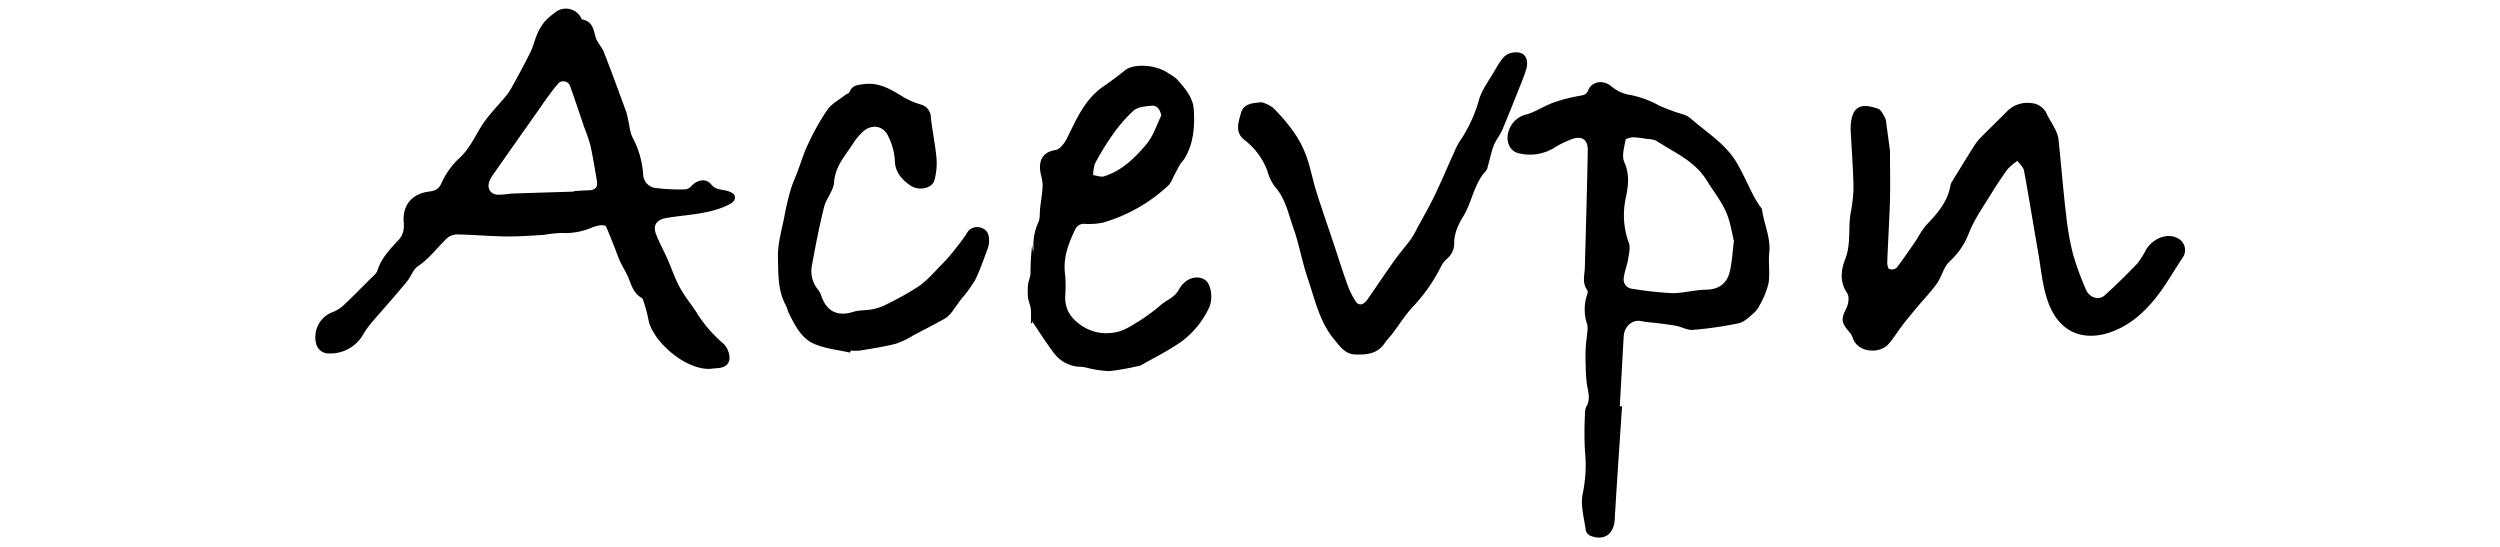 <svg id="Capa_1" data-name="Capa 1" xmlns="http://www.w3.org/2000/svg" viewBox="0 0 640 140"><path d="M182.11,94.4c-6.52.57-15.25-7.15-16.14-12.73a35.38,35.38,0,0,0-1.14-4.27c-.12-.42-.27-1-.58-1.16-2-1.09-2.55-3.1-3.32-5-.54-1.35-1.35-2.6-2-3.93s-1.08-2.66-1.61-4c-.72-1.78-1.38-3.58-2.18-5.32-.13-.27-.93-.39-1.38-.33a10.26,10.26,0,0,0-2.42.68,17.33,17.33,0,0,1-7.74,1.29,38.91,38.91,0,0,0-4.38.5c-3.2.19-6.41.44-9.61.4-4.25-.06-8.49-.44-12.74-.52a4,4,0,0,0-2.55,1.08c-2.44,2.36-4.43,5.11-7.33,7.07-1.29.86-1.82,2.78-2.89,4-3,3.65-6.21,7.2-9.3,10.82a18.17,18.17,0,0,0-1.75,2.51,9.7,9.7,0,0,1-8.73,5,3.31,3.31,0,0,1-3.45-2.78,6.84,6.84,0,0,1,4.38-7.85,8.56,8.56,0,0,0,2.89-1.89c2.57-2.42,5-4.94,7.55-7.43a3.3,3.3,0,0,0,.9-1.19c1-3.34,3.39-5.69,5.66-8.15a5.35,5.35,0,0,0,1.07-2.37,9.44,9.44,0,0,0,0-2.31c-.17-4.05,2.17-6.84,6.22-7.43,1.56-.23,2.74-.4,3.55-2.38a20.28,20.28,0,0,1,4.78-6.49c2.83-2.71,4.11-6.33,6.35-9.36,1.58-2.14,3.46-4.07,5.17-6.12a12.32,12.32,0,0,0,1.41-2c1.72-3.12,3.45-6.24,5-9.42.74-1.47,1.08-3.14,1.75-4.65a13.79,13.79,0,0,1,1.89-3.15,17.92,17.92,0,0,1,2.61-2.28,4.38,4.38,0,0,1,6.52,1c.17.27.31.72.52.76,2.61.47,2.84,2.55,3.41,4.58.37,1.31,1.55,2.38,2.06,3.68,2,5.08,3.85,10.22,5.74,15.34a17,17,0,0,1,.46,1.87c.39,1.62.48,3.4,1.23,4.83a23.33,23.33,0,0,1,2.66,9.33,3.61,3.61,0,0,0,3.3,3.51,50.85,50.85,0,0,0,7.51.34,2.61,2.61,0,0,0,1.59-.91c1.45-1.56,3.74-2,5-.37,1.07,1.32,2.31,1.27,3.66,1.55.88.19,2.18.7,2.37,1.34.38,1.25-.7,1.93-1.87,2.48-4.94,2.32-10.34,2.35-15.57,3.22-2.42.41-3.59,1.76-2.71,4.11.8,2.13,1.93,4.14,2.86,6.22,1.14,2.57,2,5.25,3.38,7.71s3.08,4.41,4.48,6.7a34.24,34.24,0,0,0,6.58,7.47,4.59,4.59,0,0,1,1.07,1.6c1.21,2.84,0,4.63-3,4.66ZM146.93,49.05v-.13c1.35-.08,2.7-.17,4-.22,1.63-.06,2.13-1,1.87-2.43-.54-3.08-1-6.16-1.7-9.21a42.92,42.92,0,0,0-1.49-4.35c-1.2-3.51-2.35-7-3.61-10.51a1.82,1.82,0,0,0-3.23-.66c-1.14,1.31-2.16,2.72-3.17,4.13-2,2.86-4,5.75-6.06,8.62-2.49,3.55-5,7.1-7.48,10.66a6.4,6.4,0,0,0-.74,1.36c-.7,1.79.08,3.32,2,3.54a24.06,24.06,0,0,0,3.56-.29C136.27,49.37,141.6,49.22,146.93,49.05Z"/><path d="M415.25,104q-.53,7.89-1.06,15.76-.4,6.24-.79,12.47c0,.39,0,.77-.06,1.16-.41,3.58-2.89,5.1-6.26,3.74a2.11,2.11,0,0,1-1.13-1.4c-.4-3.11-1.4-6.39-.78-9.31a36,36,0,0,0,.58-11,86.3,86.3,0,0,1,0-9.24,4.25,4.25,0,0,1,.34-2.06c1.13-1.88.49-3.72.18-5.62a36.36,36.36,0,0,1-.32-4.55c-.06-1.61-.1-3.21,0-4.82.05-1.32.27-2.63.38-4a5.51,5.51,0,0,0,0-2.06,11.87,11.87,0,0,1,0-7.72,1.48,1.48,0,0,0,0-1.12c-1.37-1.83-.66-3.83-.61-5.79.28-10,.56-19.94.75-29.91.06-2.73-1.46-3.83-4-2.94A24.86,24.86,0,0,0,397.6,38,11.81,11.81,0,0,1,389,39.28c-2.79-.51-3.7-3.56-2.64-6.14a6.26,6.26,0,0,1,4.56-3.89c2.35-.71,4.47-2.17,6.8-3A40.76,40.76,0,0,1,404,24.6c1.1-.22,2.06-.19,2.6-1.51.92-2.3,3.8-2.66,5.75-1.12a9.89,9.89,0,0,0,4.3,2.21,25.16,25.16,0,0,1,8.1,2.85A49.15,49.15,0,0,0,431,29.32a5.24,5.24,0,0,1,1.7.9c4.07,3.62,8.92,6.47,11.8,11.28,1.65,2.75,2.92,5.72,4.39,8.58.42.81.92,1.58,1.4,2.36.27.44.74.83.81,1.29.49,3.67,2.24,7.11,1.83,11-.27,2.55.22,5.2-.17,7.72A21,21,0,0,1,450.54,78a6.94,6.94,0,0,1-1.71,2.27c-1.15,1-2.37,2.2-3.74,2.49a96.6,96.6,0,0,1-11.73,1.69c-1.32.12-2.71-.71-4.09-1-1.55-.31-3.12-.49-4.68-.69s-3-.25-4.48-.56c-2.2-.45-4.29,1.3-4.44,3.9-.35,6-.67,11.93-1,17.9Zm28.63-42.3c-.43-1.82-.79-4-1.46-6-1.16-3.51-3.54-6.33-5.44-9.43-3.14-5.11-8.36-7.21-13-10.25a5.66,5.66,0,0,0-2.24-.43,26,26,0,0,0-3.6-.44c-.7,0-2,.34-2,.7-.33,1.85-1,4.07-.35,5.58,1.46,3.16,1.05,6.19.41,9.23A20.69,20.69,0,0,0,417,62.23c.42,1.2,0,2.75-.19,4.11-.28,1.66-1,3.27-1.14,4.94A2.39,2.39,0,0,0,418,73.94a86.83,86.83,0,0,0,10.14,1.11c2.84,0,5.69-.84,8.54-.89,3.06,0,5.18-1.39,6-4.11C443.41,67.52,443.47,64.79,443.88,61.74Z"/><path d="M483.84,39.1c0,4,.09,8,0,11.94-.16,5.39-.5,10.76-.71,16.14,0,.58.17,1.54.52,1.68a2,2,0,0,0,1.89-.3c1.82-2.38,3.49-4.86,5.18-7.33a25.47,25.47,0,0,1,2.25-3.44c2.87-3,5.59-6,6.35-10.3a3.21,3.21,0,0,1,.43-1.07c1.87-3,3.73-6.08,5.64-9.09a13.52,13.52,0,0,1,1.81-2.25c2.16-2.19,4.38-4.33,6.55-6.52a7.31,7.31,0,0,1,6.15-2.18,4.74,4.74,0,0,1,4.17,3c.49,1,1.17,2,1.67,3a9.58,9.58,0,0,1,1.2,3c.71,6.57,1.21,13.17,2,19.74a70.63,70.63,0,0,0,1.77,10,71.73,71.73,0,0,0,3.29,9c.84,2.06,3.29,2.86,4.78,1.51,2.89-2.61,5.68-5.36,8.38-8.18a21.15,21.15,0,0,0,2.26-3.59c1.84-2.93,5.43-4.25,7.95-2.93a3.39,3.39,0,0,1,1.27,5.2c-1.36,2.07-2.65,4.19-4,6.26-3.17,4.87-7.05,9.32-12.23,11.78-7.38,3.52-14.75,2.09-18-6.6-1.58-4.21-1.91-8.9-2.71-13.39-1.21-6.82-2.28-13.67-3.55-20.48-.17-.91-1.1-1.68-1.68-2.52A14.32,14.32,0,0,0,514,43.25c-1.42,1.91-2.72,3.91-4,5.94-2.06,3.39-4.42,6.67-5.89,10.3a18.93,18.93,0,0,1-5,7.43c-1.5,1.36-2,3.81-3.2,5.56-1.49,2.12-3.3,4-5,6-1.24,1.5-2.5,3-3.69,4.52s-2.37,3.48-3.74,5.06c-2.28,2.63-8.08,2.32-9.25-1.78a5.06,5.06,0,0,0-1.07-1.59c-1.88-2.27-1.8-3.18-.46-5.85.53-1.07.77-2.95.18-3.79-2-2.91-1.58-5.94-.51-8.7,1.5-3.82.76-7.74,1.35-11.57a39.78,39.78,0,0,0,.78-6.66c-.09-4.88-.47-9.75-.72-14.62a10.14,10.14,0,0,1,0-1.35c.34-5.21,2.85-5.75,7-4.32.77.26,1.28,1.45,1.79,2.29a4.22,4.22,0,0,1,.32,1.5c.35,2.48.69,5,1,7.43Z"/><path d="M264.28,82.34l-.12.38h-.26a33.19,33.19,0,0,0,0-3.6c-.11-1-.61-1.93-.72-2.91a15.45,15.45,0,0,1,0-3.33c.11-1,.59-1.92.63-2.88a61.4,61.4,0,0,1,.42-7.28l.23,1.83c.08-.62.12-.79.12-1a13.86,13.86,0,0,1,1.2-6.56c.54-1.07.35-2.51.5-3.78.21-1.77.51-3.53.62-5.31a8.91,8.91,0,0,0-.33-2.81c-.81-3-.36-6.08,3.62-6.68,1.16-.17,2.41-1.83,3-3.1,2.4-4.83,4.52-9.86,9.14-13.08,1.91-1.34,3.79-2.68,5.59-4.17,2.41-2,8.3-1.4,11.12.66a13,13,0,0,1,2.21,1.51c2,2.23,4.15,4.69,4.35,7.71.29,4.35,0,8.78-2.4,12.71-.3.49-.77.87-1.05,1.36-.67,1.15-1.26,2.34-1.89,3.51a7.1,7.1,0,0,1-1,1.81A41.4,41.4,0,0,1,282.32,57a18.58,18.58,0,0,1-4.8.3,2.38,2.38,0,0,0-2.33,1.58c-1.76,3.65-3.11,7.31-2.51,11.5a34.88,34.88,0,0,1,0,5.6c0,3.18,1.27,5.31,4,7.24a11.36,11.36,0,0,0,9,1.82c2.09-.37,4.08-1.72,6-2.89A47.27,47.27,0,0,0,297.26,78c1.49-1.26,3.43-1.85,4.5-3.81,1.6-2.94,4.55-3.88,6.63-2.6,1.68,1,2.25,4.93,1.09,7.26a22.8,22.8,0,0,1-6.89,8.49c-3.3,2.36-7,4.16-10.53,6.19a2.89,2.89,0,0,1-.93.23A59,59,0,0,1,284,95a26.53,26.53,0,0,1-5.39-.77,12.42,12.42,0,0,0-1.68-.32,8.78,8.78,0,0,1-7.27-3.71C267.7,87.6,266,84.86,264.28,82.34Zm33-52.77c-.34-1.66-1.1-2.64-2.55-2.5s-3.44.3-4.51,1.23a37.05,37.05,0,0,0-5.49,6.34,65.73,65.73,0,0,0-4.39,7.19,9.43,9.43,0,0,0-.49,3c.94.12,2,.57,2.8.31,4.64-1.48,8-4.8,11-8.43C295.29,34.66,296.1,32,297.29,29.57Z"/><path d="M323,26.18a8.6,8.6,0,0,1,2.87,1.39,45.65,45.65,0,0,1,5.36,6.27,26.71,26.71,0,0,1,3.23,6.23c1.05,2.94,1.59,6,2.53,9,1.41,4.5,3,9,4.47,13.43,1.15,3.44,2.23,6.91,3.46,10.33a21.44,21.44,0,0,0,2.11,4.3c.79,1.24,2.05,1,3.11-.56,2.23-3.21,4.39-6.47,6.67-9.66,1.4-2,3-3.8,4.43-5.75a23.3,23.3,0,0,0,1.52-2.67c1.52-2.81,3.13-5.58,4.51-8.45,1.75-3.64,3.3-7.37,5-11.06a16.25,16.25,0,0,1,1.36-2.7A36.81,36.81,0,0,0,378.78,25a20.07,20.07,0,0,1,2-3.87c.33-.6.71-1.18,1.08-1.76,1.11-1.72,2-3.71,3.43-5.06a4.69,4.69,0,0,1,4-.76c1.53.53,1.93,2.32,1.47,4a36.61,36.61,0,0,1-1.29,3.64c-1.61,4-3.19,8.07-4.88,12.06-.59,1.38-1.64,2.57-2.19,4-.67,1.73-1,3.58-1.53,5.37a2.75,2.75,0,0,1-.41,1.07c-3.09,3.25-3.57,7.79-5.73,11.49a18,18,0,0,0-1.46,2.69,11.41,11.41,0,0,0-1,4,5.19,5.19,0,0,1-2,4.51,6.74,6.74,0,0,0-1.48,2.07A43,43,0,0,1,362,78.21c-2.1,2.14-3.69,4.77-5.52,7.17-.66.86-1.45,1.63-2.05,2.53-1.86,2.74-4.69,2.94-7.55,2.83-2.52-.09-3.85-2.07-5.3-3.8-3.79-4.54-4.94-10.24-6.78-15.6-1.45-4.22-2.17-8.69-3.67-12.89-1.3-3.64-2-7.57-4.76-10.66a11.75,11.75,0,0,1-1.91-4,17.87,17.87,0,0,0-6-8.06c-2.42-2-1.35-4.6-.76-6.83S320.35,26.37,323,26.18Z"/><path d="M217.59,90.27c-3.09-.72-6.38-1-9.24-2.28-3.2-1.4-4.81-4.65-6.35-7.7-.35-.68-.48-1.47-.84-2.14-2.09-3.84-1.9-8.15-2-12.24-.12-3.52,1-7.08,1.66-10.61.41-2.21.92-4.41,1.54-6.56.45-1.59,1.16-3.11,1.75-4.66.93-2.44,1.68-5,2.81-7.3a62.08,62.08,0,0,1,4.88-8.68c1.08-1.54,3-2.52,4.5-3.74.38-.3,1.05-.45,1.19-.82.67-1.72,2-1.77,3.57-2,3.92-.53,6.92,1.28,10,3.18a19.81,19.81,0,0,0,4.53,2,3.42,3.42,0,0,1,2.7,3.28c.38,3.5,1.14,7,1.45,10.46a16.57,16.57,0,0,1-.53,5.69c-.58,2.11-4,2.8-6.14,1.34s-4-3.42-4-6.59a16.21,16.21,0,0,0-1.67-6c-1.23-2.8-4.35-3.25-6.61-1.09a15.07,15.07,0,0,0-2.33,2.83c-2,3.14-4.66,5.87-4.93,10-.14,2.16-2,4.14-2.56,6.34-1.23,4.9-2.18,9.88-3.1,14.86a7.44,7.44,0,0,0,1.59,6.36,4.69,4.69,0,0,1,.79,1.54c1.37,4,4.19,5.36,8.19,4.09,1.44-.47,3.07-.33,4.59-.61a11.94,11.94,0,0,0,3.27-1,74.85,74.85,0,0,0,9-5c2.26-1.59,4.08-3.81,6.06-5.8a40.18,40.18,0,0,0,2.65-3c1.18-1.49,2.38-3,3.42-4.57a3,3,0,0,1,3.77-1.53c1.59.52,2.06,1.83,2,3.39a5.65,5.65,0,0,1-.26,1.7c-1.07,2.81-2,5.69-3.36,8.37a34.84,34.84,0,0,1-3.62,4.93c-.57.78-1.11,1.59-1.7,2.34a8.92,8.92,0,0,1-2,2.28c-2.74,1.6-5.58,3-8.4,4.49a21.88,21.88,0,0,1-4.47,2.16c-3,.78-6.15,1.24-9.25,1.77a13.8,13.8,0,0,1-2.32,0Z"/></svg>